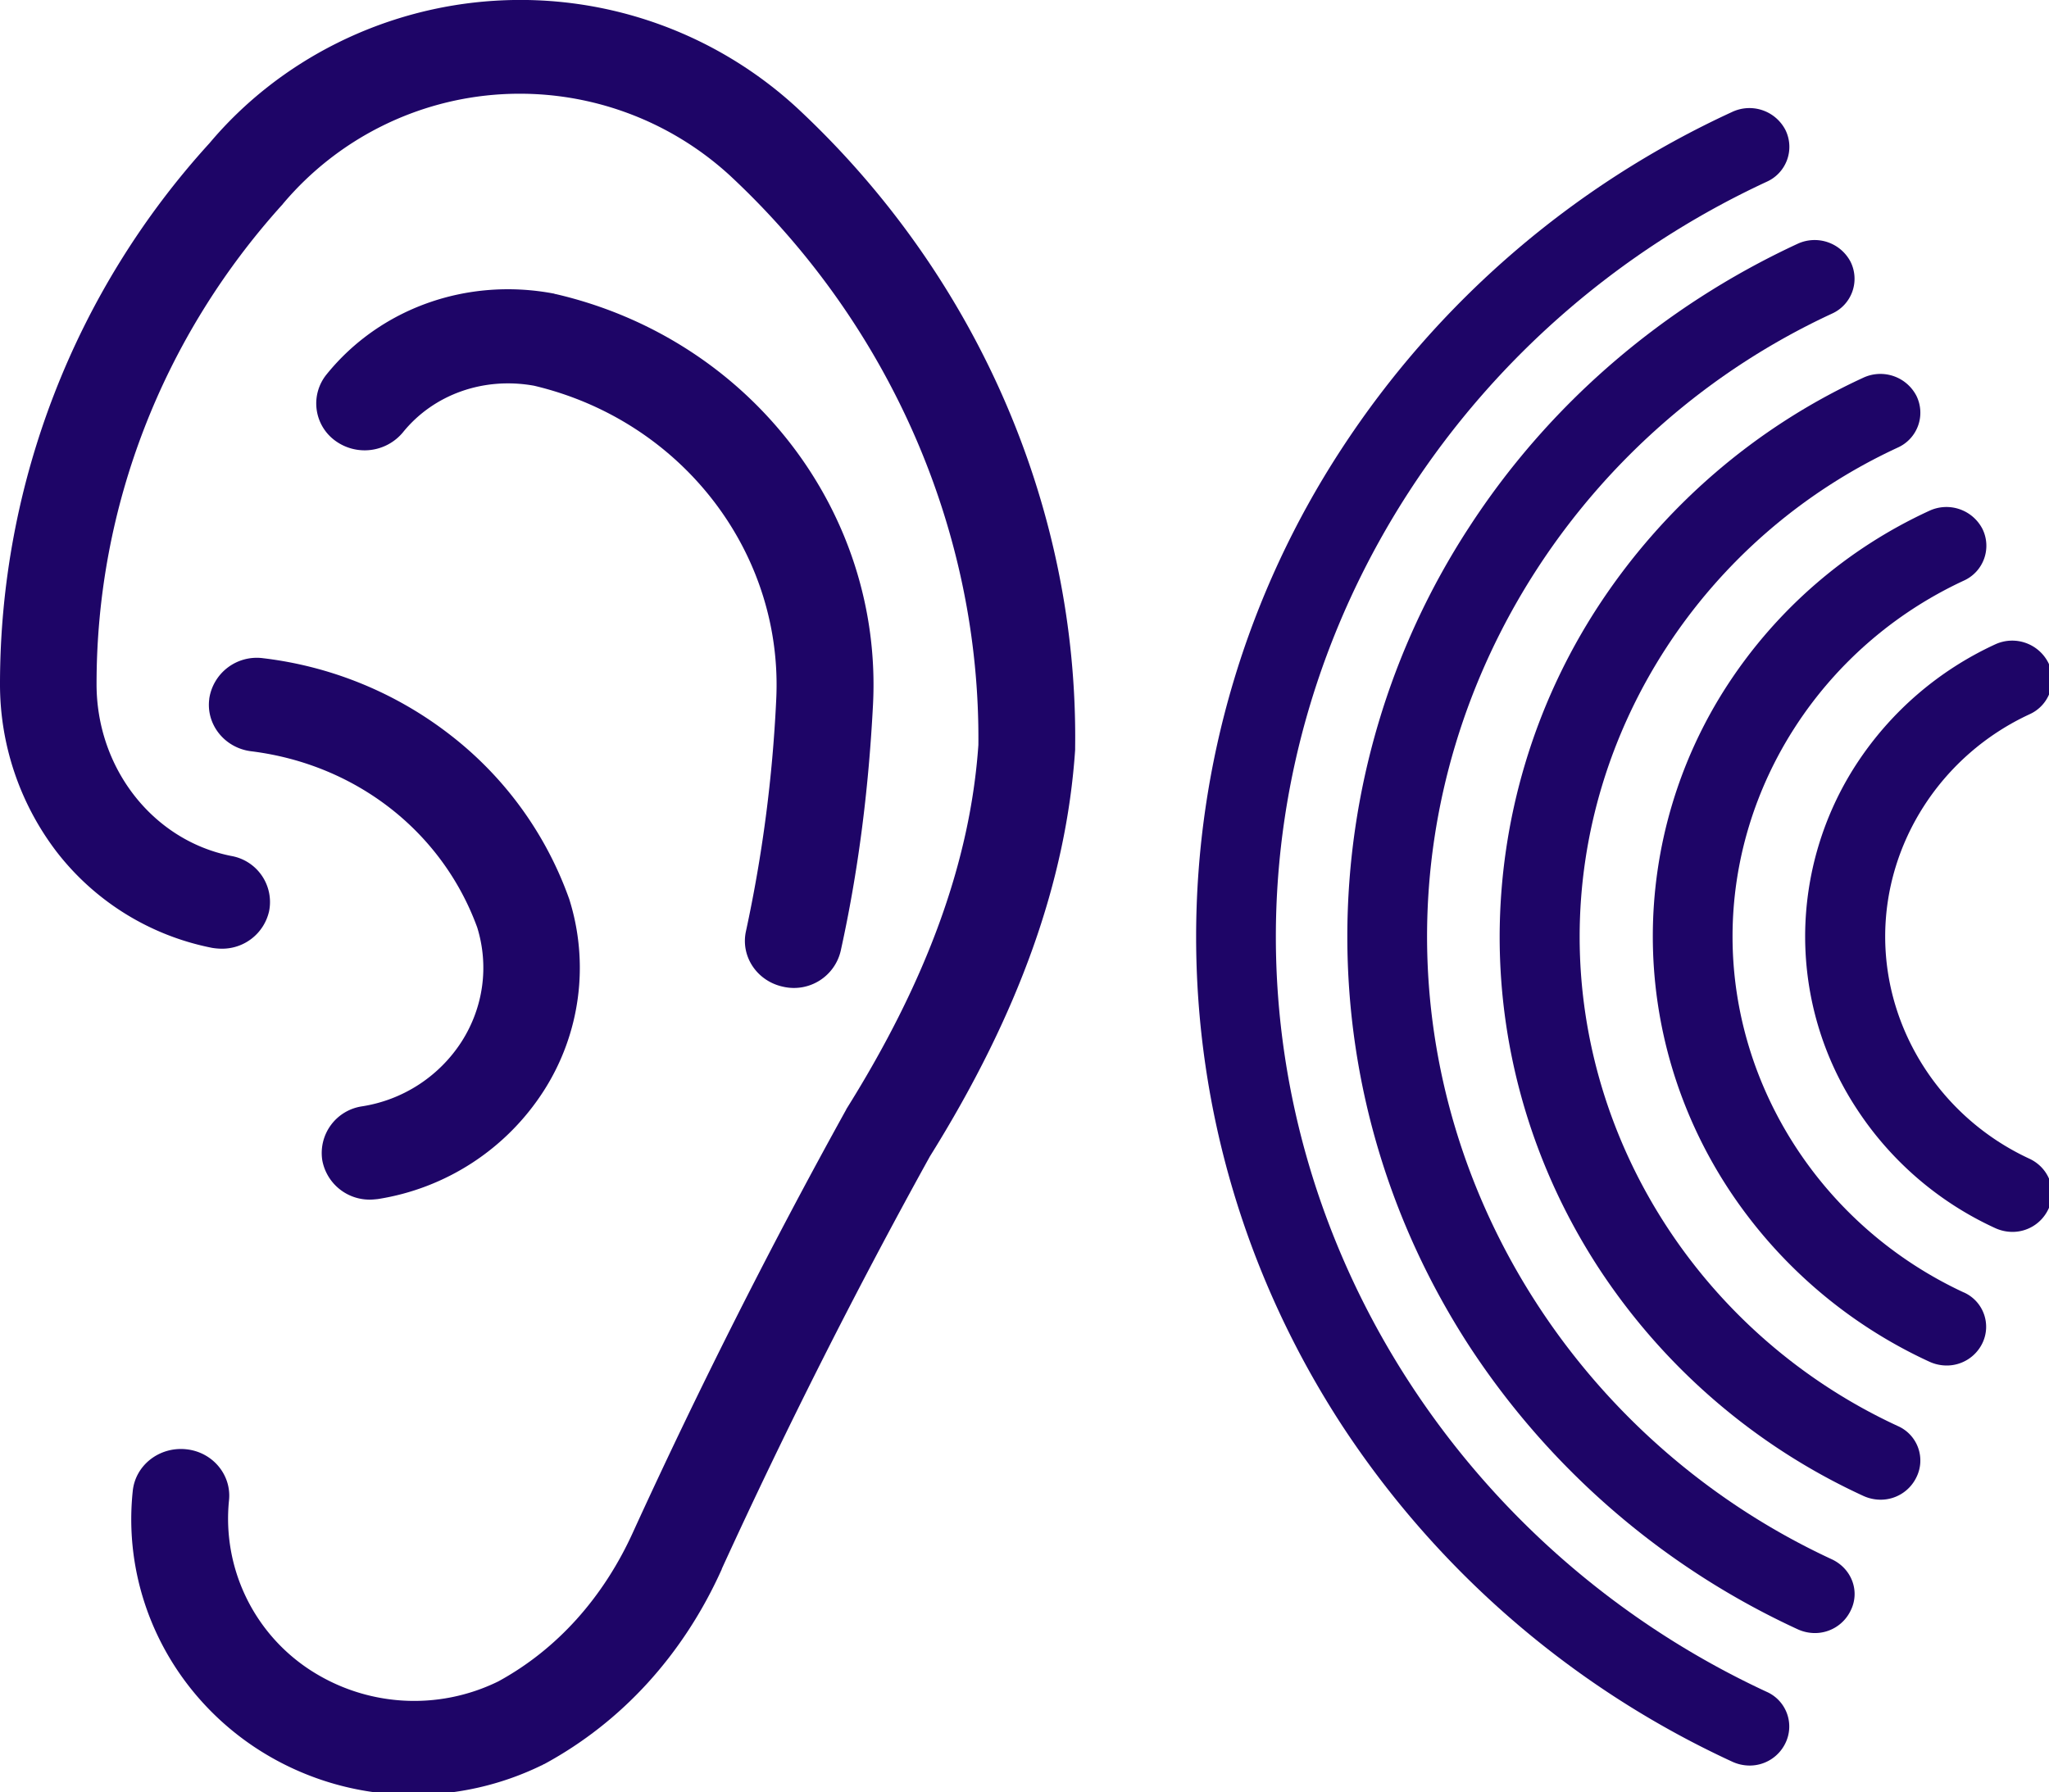 <?xml version="1.0" encoding="UTF-8" standalone="no"?>
<!-- Created with Inkscape (http://www.inkscape.org/) -->

<svg
   width="10.583mm"
   height="9.258mm"
   viewBox="0 0 10.583 9.258"
   version="1.1"
   id="svg42349"
   xml:space="preserve"
   xmlns:inkscape="http://www.inkscape.org/namespaces/inkscape"
   xmlns:sodipodi="http://sodipodi.sourceforge.net/DTD/sodipodi-0.dtd"
   xmlns="http://www.w3.org/2000/svg"
   xmlns:svg="http://www.w3.org/2000/svg"><sodipodi:namedview
     id="namedview42351"
     pagecolor="#ffffff"
     bordercolor="#000000"
     borderopacity="0.25"
     inkscape:showpageshadow="2"
     inkscape:pageopacity="0.0"
     inkscape:pagecheckerboard="0"
     inkscape:deskcolor="#d1d1d1"
     inkscape:document-units="mm"
     showgrid="false" /><defs
     id="defs42346"><clipPath
       id="a"><path
         fill="#ffffff"
         d="M 0,0 H 40 V 35 H 0 Z"
         id="path42369" /></clipPath></defs><g
     inkscape:label="Vrstva 1"
     inkscape:groupmode="layer"
     id="layer1"
     transform="translate(-52.544,-113.082)"><g
       style="fill:none"
       id="g42388"
       transform="matrix(0.265,0,0,0.265,52.544,113.081)"><g
         clip-path="url(#a)"
         fill="#ce5901"
         id="g42367"><path
           d="m 14.54,18.154 c -0.111,0.495 0.216,0.98 0.726,1.087 a 0.936,0.936 0 0 0 1.121,-0.705 c 0.333,-1.512 0.539,-3.079 0.628,-4.79 0.194,-3.762 -2.403,-7.131 -6.183,-8.009 -0.005,0 -0.01,0 -0.022,-0.005 -0.005,0 -0.01,-0.006 -0.022,-0.006 C 9.101,5.409 7.408,6.012 6.365,7.303 A 0.898,0.898 0 0 0 6.526,8.59 0.97,0.97 0 0 0 7.852,8.434 c 0.6,-0.743 1.576,-1.088 2.559,-0.91 2.885,0.684 4.867,3.262 4.717,6.136 a 27.416,27.416 0 0 1 -0.588,4.494 z"
           id="path42353"
           style="fill:#1e0567;fill-opacity:1;stroke:none;stroke-opacity:1"
           inkscape:export-filename="noise_blue.svg"
           inkscape:export-xdpi="96"
           inkscape:export-ydpi="96" /><path
           d="M 15.538,2.11 A 7.962,7.962 0 0 0 9.65,0.018 C 7.486,0.15 5.455,1.163 4.084,2.794 A 15.656,15.656 0 0 0 0,13.327 a 5.378,5.378 0 0 0 1.1,3.278 5.064,5.064 0 0 0 3.035,1.878 c 0.061,0.01 0.128,0.016 0.189,0.016 A 0.936,0.936 0 0 0 5.245,17.767 0.912,0.912 0 0 0 4.507,16.691 C 2.981,16.389 1.877,14.979 1.882,13.332 1.882,9.888 3.17,6.572 5.506,3.989 5.512,3.984 5.517,3.979 5.517,3.973 L 5.528,3.962 a 6.032,6.032 0 0 1 4.234,-2.12 6.06,6.06 0 0 1 4.468,1.587 c 3.113,2.901 4.878,6.943 4.839,11.098 -0.156,2.255 -0.994,4.575 -2.57,7.094 -0.005,0.005 -0.005,0.016 -0.01,0.021 a 120.189,120.189 0 0 0 -4.14,8.208 c -0.583,1.297 -1.493,2.309 -2.636,2.933 a 3.718,3.718 0 0 1 -3.69,-0.236 3.522,3.522 0 0 1 -1.56,-3.289 c 0.055,-0.5 -0.322,-0.953 -0.844,-1.001 -0.516,-0.049 -0.982,0.312 -1.032,0.818 -0.205,1.954 0.7,3.864 2.359,4.979 a 5.569,5.569 0 0 0 3.113,0.941 c 0.849,0 1.703,-0.188 2.497,-0.575 h 0.006 c 0.005,-0.006 0.01,-0.006 0.016,-0.011 0.006,0 0.006,-0.006 0.011,-0.006 0.006,-0.005 0.017,-0.005 0.023,-0.01 1.509,-0.819 2.708,-2.132 3.457,-3.8 v -0.006 a 118.446,118.446 0 0 1 4.056,-8.04 c 1.732,-2.778 2.659,-5.372 2.83,-7.928 V 14.565 C 21.011,9.904 19.035,5.367 15.539,2.111 Z"
           id="path42355"
           style="fill:#1e0567;fill-opacity:1;stroke:none;stroke-opacity:1" /><path
           d="m 4.079,13.628 c -0.067,0.5 0.3,0.958 0.816,1.022 2.042,0.253 3.723,1.566 4.406,3.434 0.233,0.753 0.122,1.56 -0.305,2.228 a 2.825,2.825 0 0 1 -1.937,1.26 0.92,0.92 0 0 0 -0.777,1.055 0.937,0.937 0 0 0 0.927,0.764 c 0.05,0 0.105,-0.006 0.155,-0.011 a 4.71,4.71 0 0 0 3.23,-2.104 4.446,4.446 0 0 0 0.5,-3.746 c 0,-0.006 -0.006,-0.011 -0.006,-0.017 0,-0.005 -0.006,-0.01 -0.006,-0.016 A 7.01,7.01 0 0 0 8.79,14.343 7.357,7.357 0 0 0 5.128,12.836 0.936,0.936 0 0 0 4.078,13.628 Z m 30.355,19.359 c -5.81,-2.697 -9.567,-8.472 -9.567,-14.72 0,-6.249 3.757,-12.024 9.567,-14.72 A 0.745,0.745 0 0 0 34.8,2.54 0.79,0.79 0 0 0 33.763,2.185 a 18.158,18.158 0 0 0 -7.62,6.577 17.388,17.388 0 0 0 -2.83,9.505 c 0,3.369 0.977,6.652 2.83,9.505 a 18.228,18.228 0 0 0 7.62,6.577 0.81,0.81 0 0 0 0.332,0.075 0.772,0.772 0 0 0 0.7,-0.43 0.739,0.739 0 0 0 -0.361,-1.007 z"
           id="path42357"
           style="fill:#1e0567;fill-opacity:1;stroke:none;stroke-opacity:1" /><path
           d="m 35.705,30.404 c -4.795,-2.223 -7.891,-6.986 -7.891,-12.142 0,-5.157 3.096,-9.92 7.89,-12.143 A 0.745,0.745 0 0 0 36.071,5.113 0.79,0.79 0 0 0 35.033,4.758 c -2.63,1.221 -4.844,3.127 -6.398,5.522 a 14.615,14.615 0 0 0 -2.375,7.982 c 0,2.83 0.821,5.586 2.375,7.981 a 15.296,15.296 0 0 0 6.398,5.522 0.81,0.81 0 0 0 0.333,0.076 0.772,0.772 0 0 0 0.7,-0.43 c 0.194,-0.378 0.027,-0.824 -0.361,-1.007 z"
           id="path42359"
           style="fill:#1e0567;fill-opacity:1;stroke:none;stroke-opacity:1" /><path
           d="m 36.987,27.804 c -3.768,-1.744 -6.199,-5.49 -6.199,-9.537 0,-4.047 2.43,-7.793 6.199,-9.537 a 0.745,0.745 0 0 0 0.366,-1.007 0.79,0.79 0 0 0 -1.038,-0.355 12.338,12.338 0 0 0 -5.166,4.457 11.816,11.816 0 0 0 -1.92,6.442 c 0,2.282 0.666,4.51 1.92,6.442 a 12.306,12.306 0 0 0 5.166,4.457 0.811,0.811 0 0 0 0.333,0.075 0.772,0.772 0 0 0 0.7,-0.43 0.734,0.734 0 0 0 -0.361,-1.007 z"
           id="path42361"
           style="fill:#1e0567;fill-opacity:1;stroke:none;stroke-opacity:1" /><path
           d="m 38.274,25.2 c -2.736,-1.271 -4.506,-3.994 -4.506,-6.938 0,-2.944 1.77,-5.668 4.506,-6.938 a 0.745,0.745 0 0 0 0.366,-1.006 0.79,0.79 0 0 0 -1.037,-0.356 9.369,9.369 0 0 0 -3.93,3.391 8.983,8.983 0 0 0 -1.459,4.903 c 0,1.739 0.505,3.434 1.46,4.903 a 9.368,9.368 0 0 0 3.929,3.391 0.81,0.81 0 0 0 0.332,0.075 0.772,0.772 0 0 0 0.7,-0.43 0.734,0.734 0 0 0 -0.361,-0.996 z"
           id="path42363"
           style="fill:#1e0567;fill-opacity:1;stroke:none;stroke-opacity:1" /><path
           d="m 39.556,22.594 c -1.71,-0.79 -2.813,-2.492 -2.813,-4.332 0,-1.841 1.104,-3.542 2.813,-4.333 a 0.745,0.745 0 0 0 0.366,-1.006 0.79,0.79 0 0 0 -1.037,-0.356 6.453,6.453 0 0 0 -2.697,2.325 6.17,6.17 0 0 0 -1.005,3.364 c 0,1.19 0.344,2.358 1.005,3.364 a 6.415,6.415 0 0 0 2.697,2.325 0.811,0.811 0 0 0 0.333,0.075 0.772,0.772 0 0 0 0.699,-0.43 c 0.188,-0.366 0.027,-0.813 -0.361,-0.996 z"
           id="path42365"
           style="fill:#1e0567;fill-opacity:1;stroke:none;stroke-opacity:1" /></g></g></g></svg>
